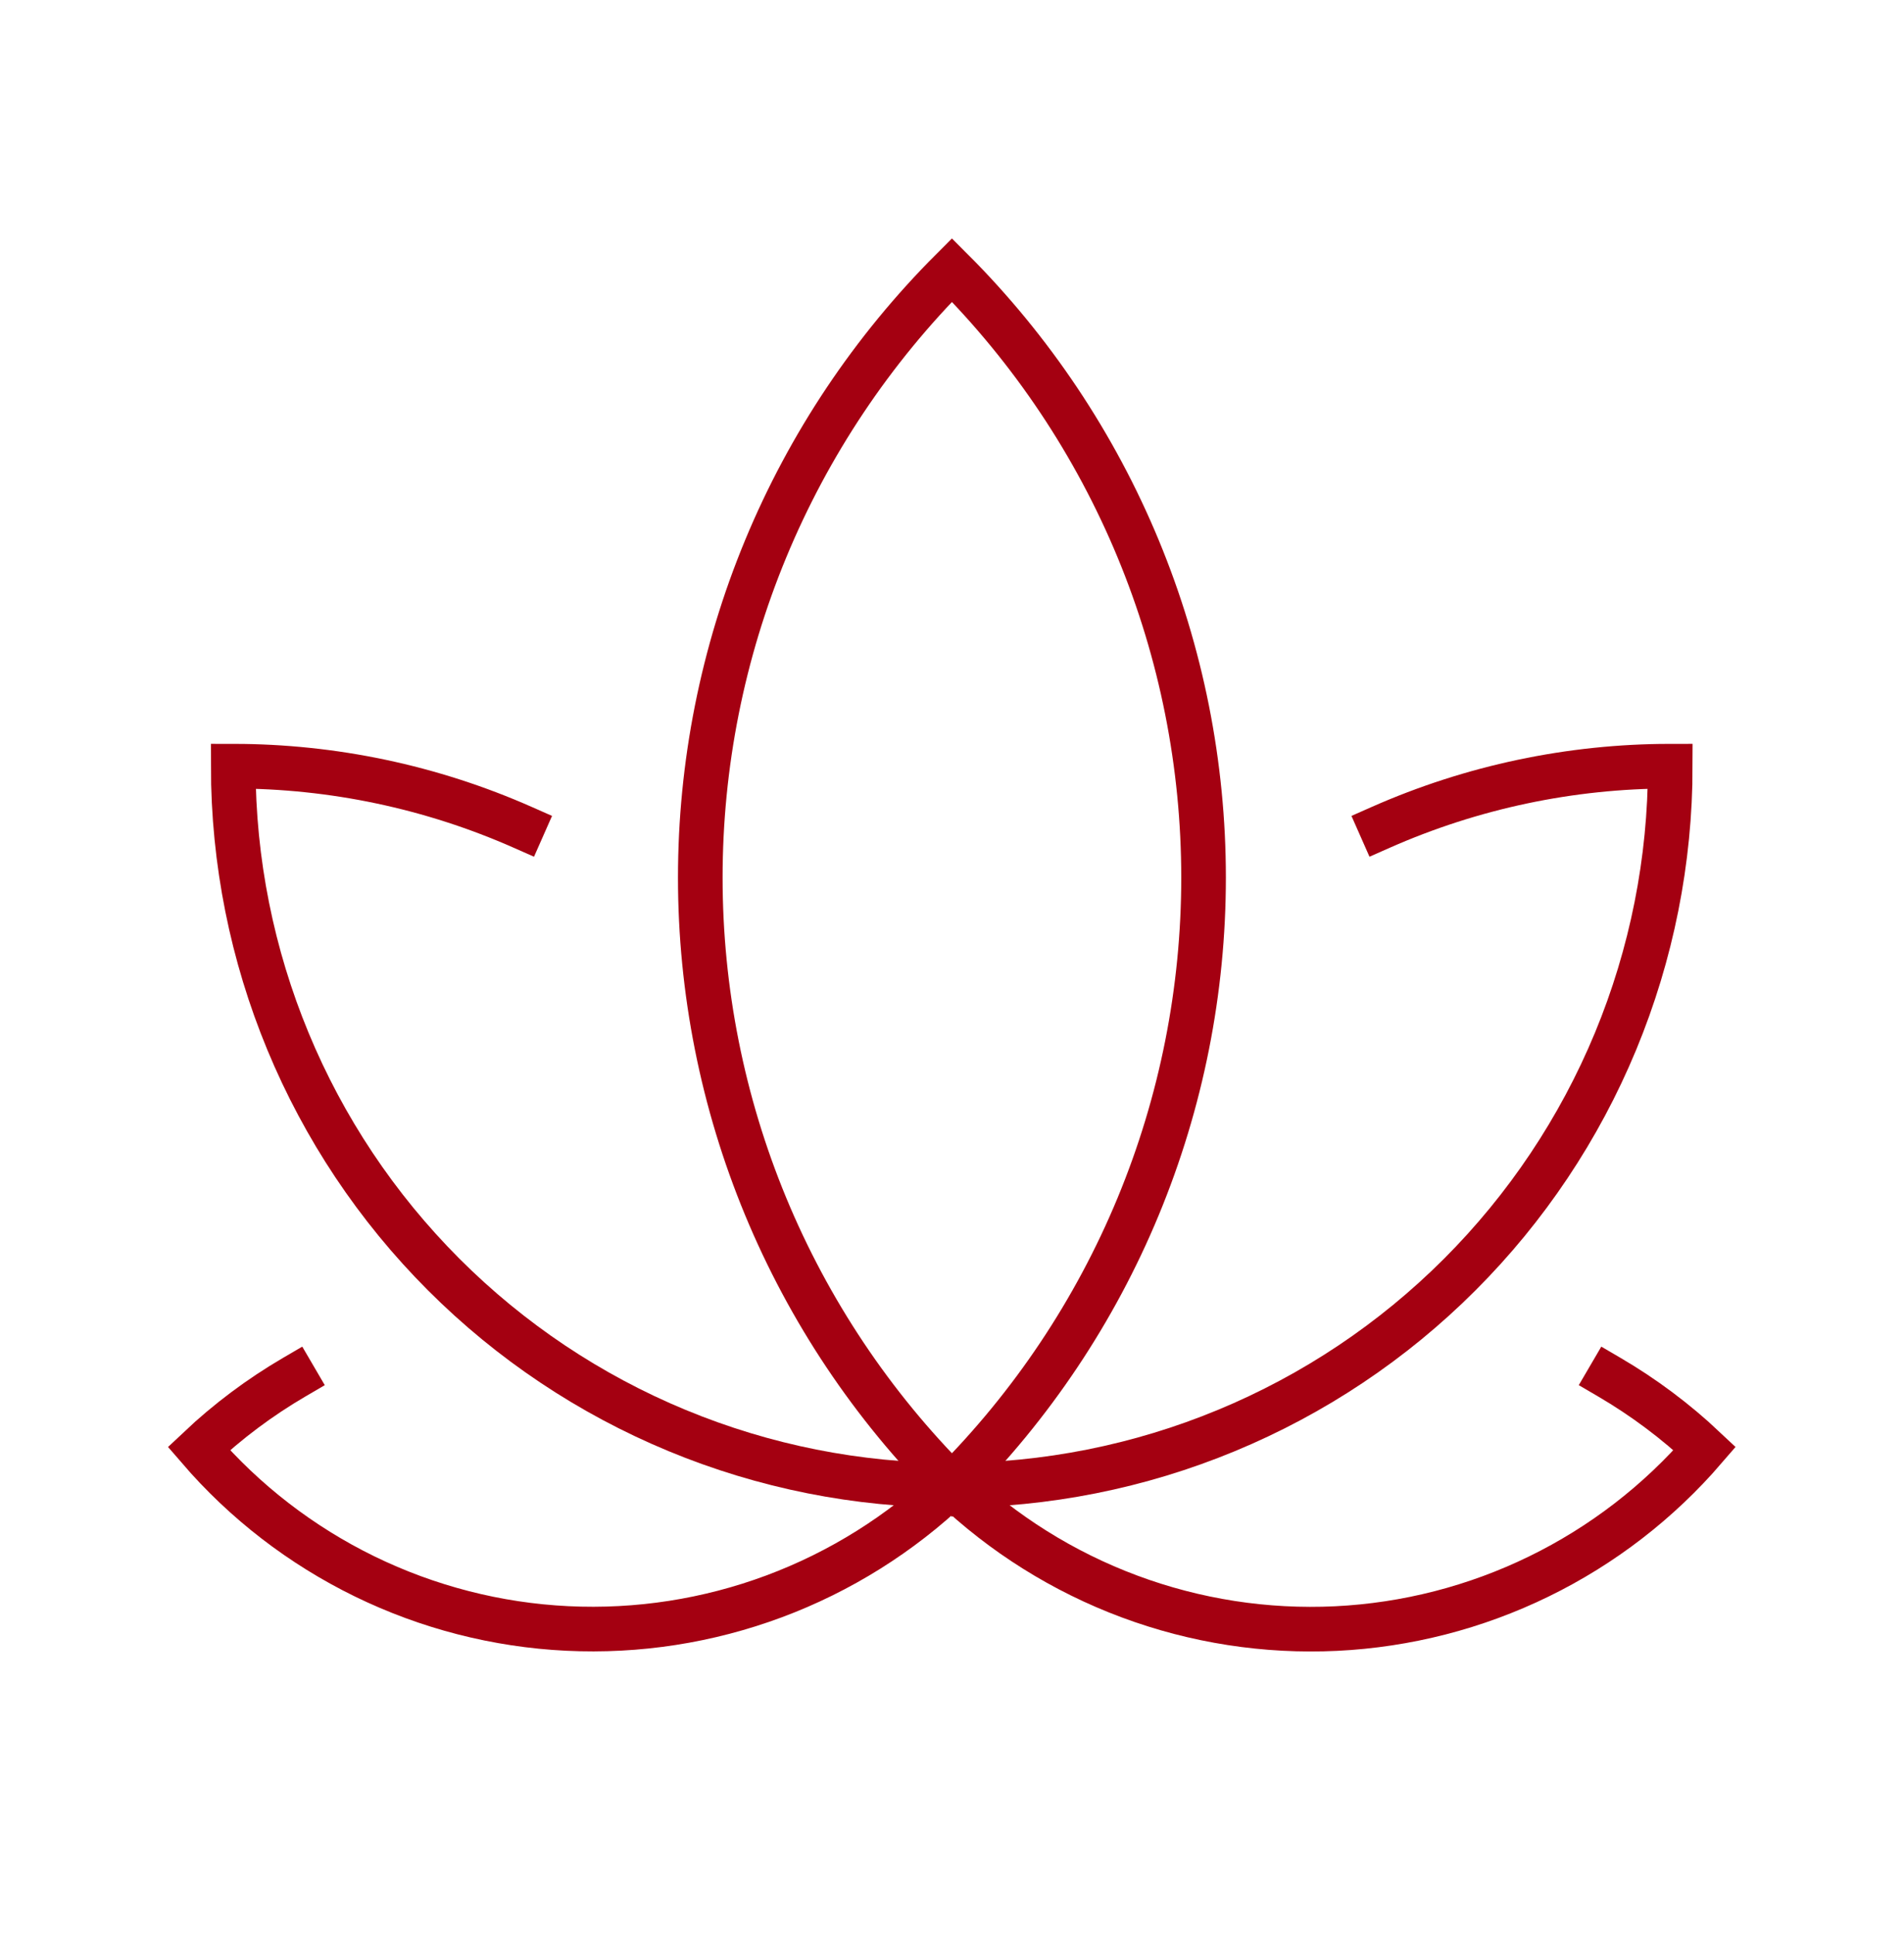 <svg xmlns="http://www.w3.org/2000/svg" fill="none" viewBox="0 0 64 65" height="65" width="64">
<path stroke-linecap="square" stroke-miterlimit="10" stroke-width="1.5" stroke="#A40011" d="M31.986 49.917H32.007C28.833 49.917 25.69 49.292 22.758 48.077C19.826 46.863 17.162 45.083 14.918 42.838C10.386 38.306 7.84 32.159 7.84 25.75C11.19 25.751 14.503 26.45 17.567 27.804"></path>
<path stroke-linecap="square" stroke-miterlimit="10" stroke-width="1.5" stroke="#A40011" d="M9.891 46.284C8.734 46.96 7.658 47.765 6.684 48.684C8.23 50.479 10.126 51.94 12.255 52.98C14.384 54.019 16.702 54.615 19.068 54.73C21.435 54.845 23.8 54.478 26.02 53.651C28.24 52.824 30.269 51.553 31.983 49.918H32.003"></path>
<path stroke-linecap="square" stroke-miterlimit="10" stroke-width="1.5" stroke="#A40011" d="M31.997 49.917H31.977C35.15 49.917 38.293 49.292 41.225 48.077C44.157 46.863 46.821 45.083 49.065 42.838C51.309 40.594 53.089 37.93 54.304 34.998C55.518 32.066 56.143 28.924 56.143 25.75C52.793 25.751 49.48 26.45 46.416 27.804"></path>
<path stroke-miterlimit="10" stroke-width="1.5" stroke="#A40011" d="M31.998 49.917C34.679 47.235 36.807 44.051 38.258 40.548C39.709 37.044 40.456 33.288 40.456 29.496C40.456 25.703 39.709 21.948 38.258 18.444C36.807 14.941 34.679 11.757 31.998 9.075C29.316 11.757 27.189 14.941 25.737 18.444C24.286 21.948 23.539 25.703 23.539 29.496C23.539 33.288 24.286 37.044 25.737 40.548C27.189 44.051 29.316 47.235 31.998 49.917Z"></path>
<path stroke-linecap="square" stroke-miterlimit="10" stroke-width="1.5" stroke="#A40011" d="M54.094 46.284C55.25 46.96 56.326 47.765 57.301 48.684C55.754 50.48 53.859 51.942 51.729 52.981C49.6 54.021 47.281 54.617 44.914 54.733C42.547 54.848 40.181 54.481 37.961 53.653C35.74 52.825 33.711 51.554 31.997 49.918H31.977"></path>
</svg>
